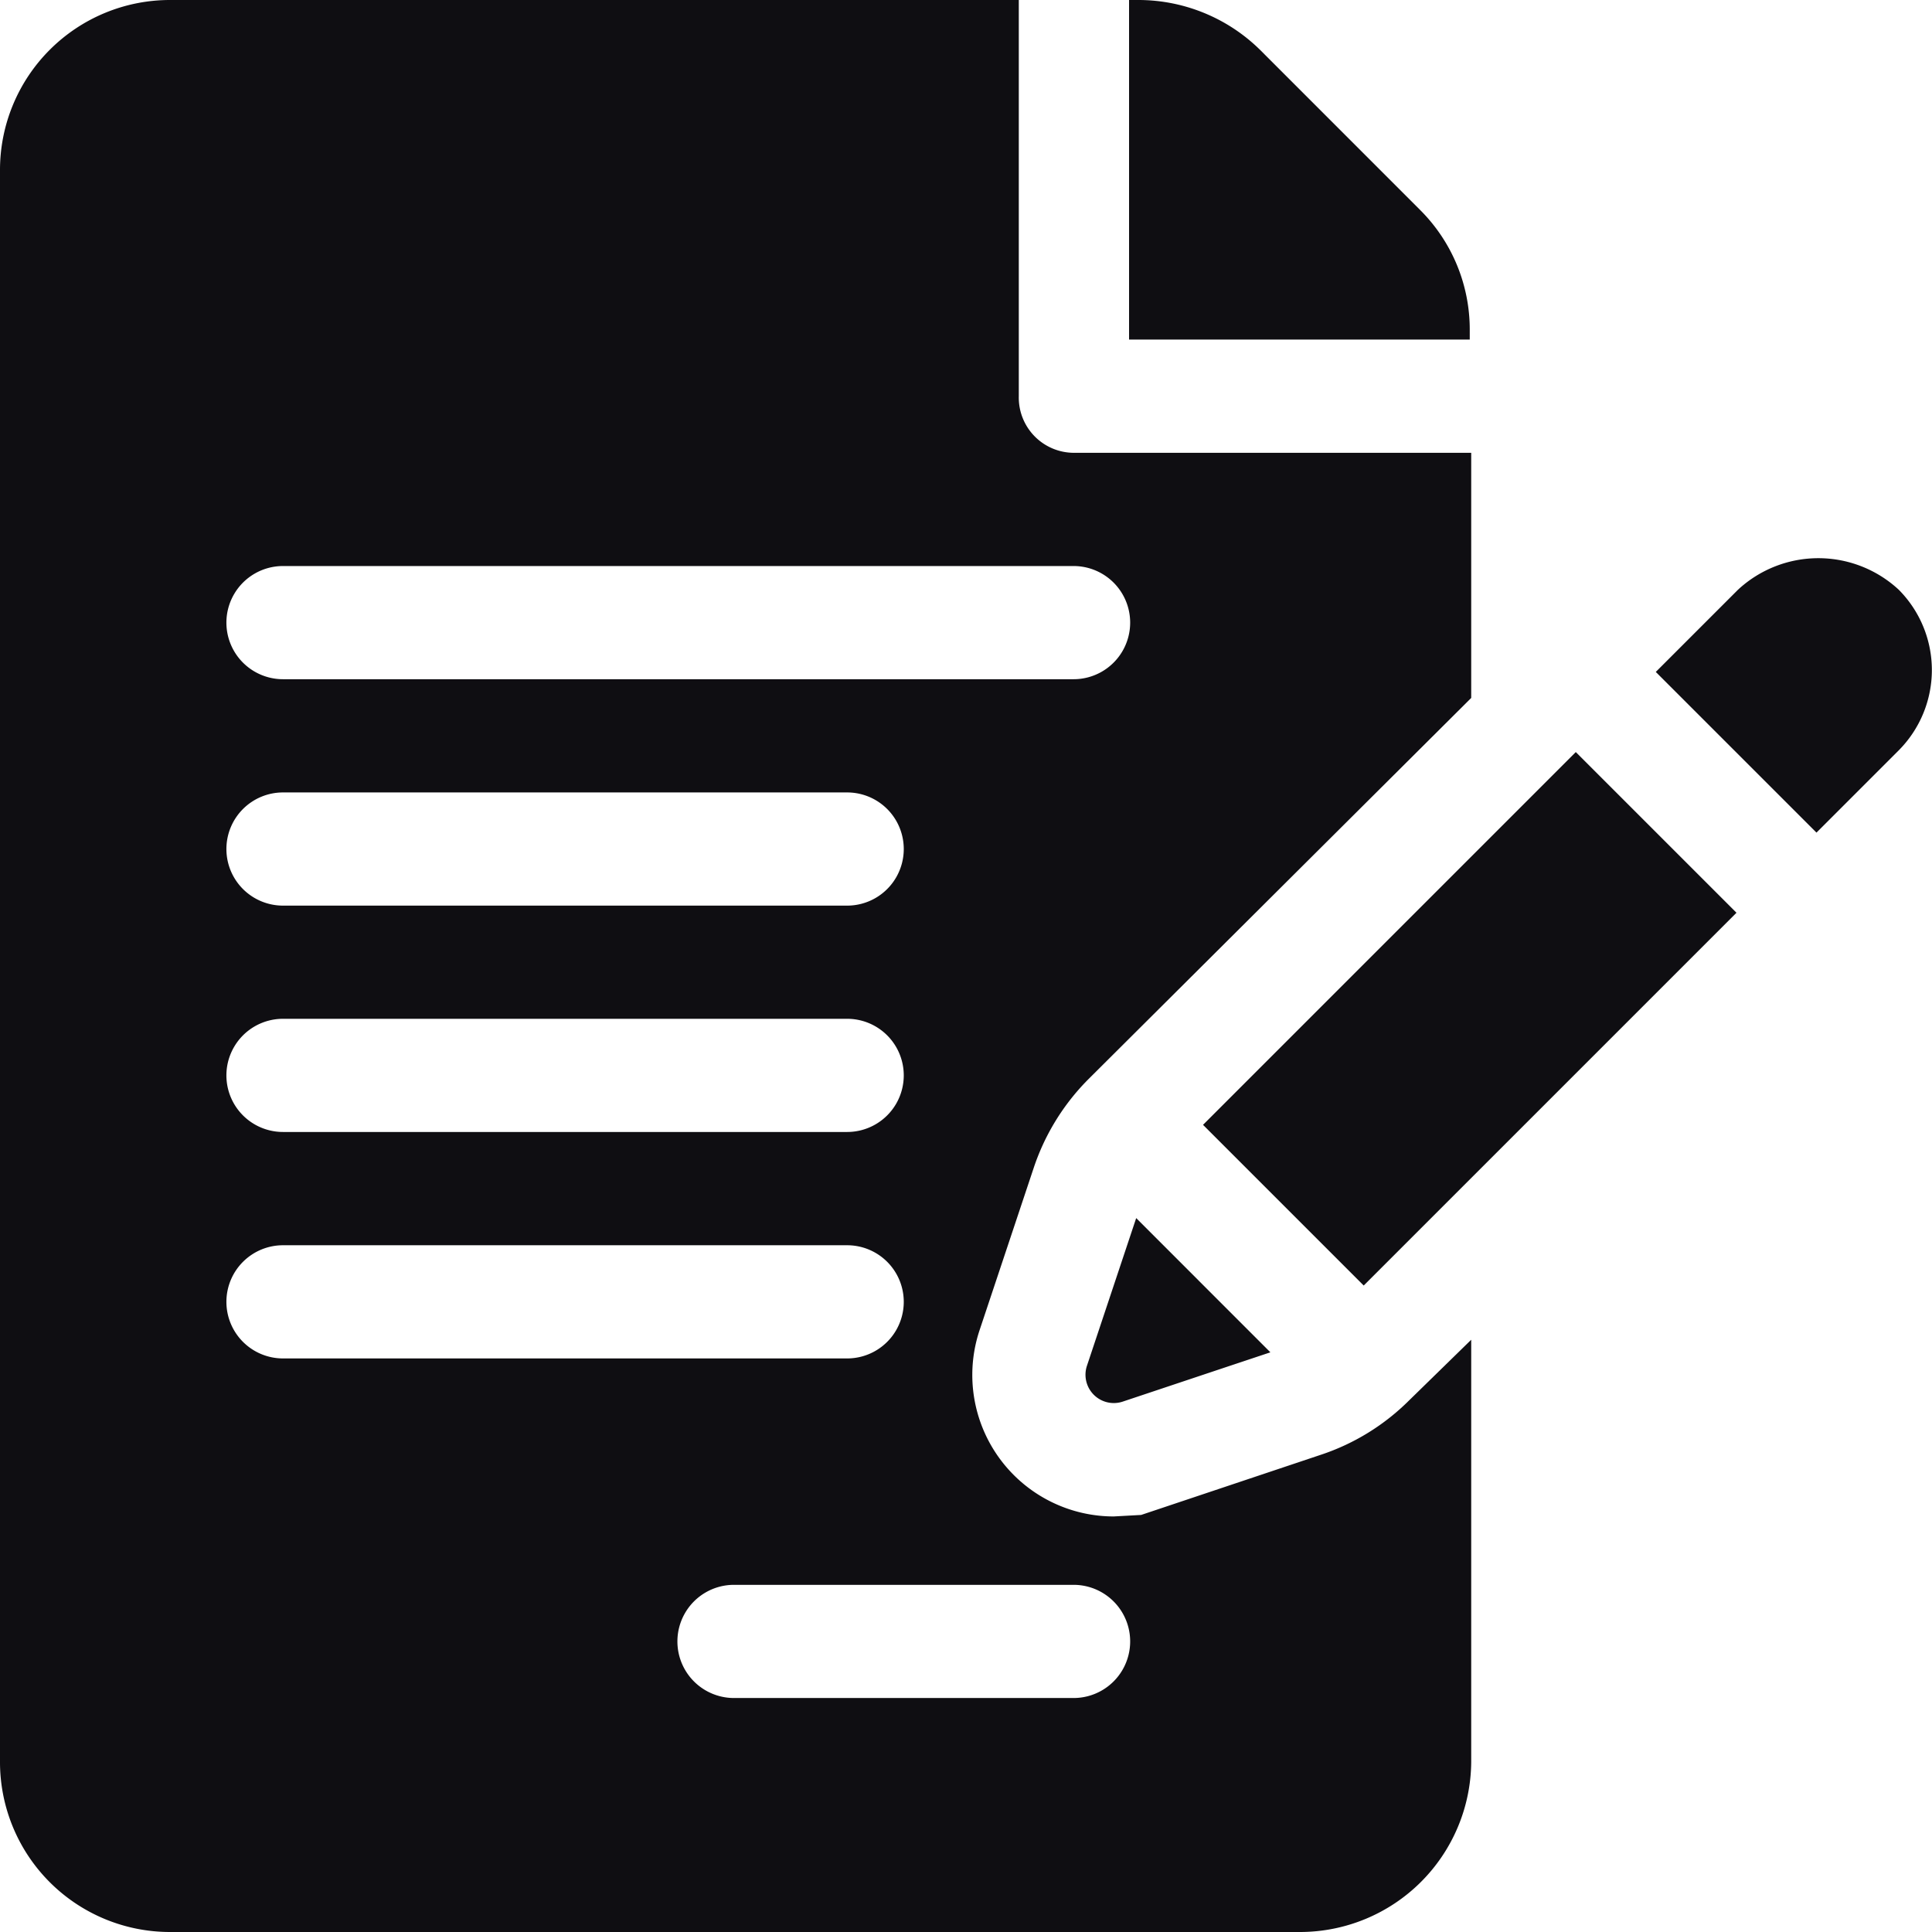 <?xml version="1.0" encoding="UTF-8"?>
<svg xmlns="http://www.w3.org/2000/svg" id="contract" width="38.477" height="38.477" viewBox="0 0 38.477 38.477">
  <g id="Group_86" data-name="Group 86" transform="translate(22.486)">
    <g id="Group_85" data-name="Group 85">
      <path id="Path_310" data-name="Path 310" d="M306.007,6.57a3.361,3.361,0,0,0-.991-2.391L301.829.991A3.457,3.457,0,0,0,299.416,0h-.194V6.763h6.785V6.57Z" transform="translate(-299.222)" fill="#0f0e12"></path>
    </g>
  </g>
  <g id="Group_88" data-name="Group 88">
    <g id="Group_87" data-name="Group 87">
      <path id="Path_311" data-name="Path 311" d="M20.586,23.262A4.525,4.525,0,0,1,21.669,21.5L29.3,13.9V9.018H21.381A1.1,1.1,0,0,1,20.29,7.891V0H3.382A3.385,3.385,0,0,0,0,3.382V35.095a3.385,3.385,0,0,0,3.382,3.382H25.89A3.411,3.411,0,0,0,29.3,35.095V26.682L28.063,27.89a4.483,4.483,0,0,1-1.752,1.081l-3.584,1.2-.546.03a2.818,2.818,0,0,1-2.671-3.713ZM5.636,20.29H16.872a1.127,1.127,0,0,1,0,2.254H5.636a1.127,1.127,0,0,1,0-2.254ZM4.509,16.909a1.127,1.127,0,0,1,1.127-1.127H16.872a1.127,1.127,0,0,1,0,2.254H5.636A1.127,1.127,0,0,1,4.509,16.909Zm0,9.018A1.127,1.127,0,0,1,5.636,24.8H16.872a1.127,1.127,0,0,1,0,2.254H5.636A1.127,1.127,0,0,1,4.509,25.927Zm16.872,5.636a1.127,1.127,0,0,1,0,2.254H14.618a1.127,1.127,0,0,1,0-2.254ZM5.636,13.527a1.127,1.127,0,1,1,0-2.254H21.381a1.127,1.127,0,0,1,0,2.254Z" fill="#0f0e12"></path>
    </g>
  </g>
  <g id="Group_90" data-name="Group 90" transform="translate(21.618 24.259)">
    <g id="Group_89" data-name="Group 89">
      <path id="Path_312" data-name="Path 312" d="M288.673,322.808l-.981,2.942a.564.564,0,0,0,.713.713l2.94-.982Z" transform="translate(-287.663 -322.808)" fill="#0f0e12"></path>
    </g>
  </g>
  <g id="Group_92" data-name="Group 92" transform="translate(23.959 14.978)">
    <g id="Group_91" data-name="Group 91">
      <path id="Path_313" data-name="Path 313" d="M326.244,199.307l-7.424,7.424,3.2,3.2,7.424-7.424Z" transform="translate(-318.82 -199.307)" fill="#0f0e12"></path>
    </g>
  </g>
  <g id="Group_94" data-name="Group 94" transform="translate(32.977 11.118)">
    <g id="Group_93" data-name="Group 93">
      <path id="Path_314" data-name="Path 314" d="M443.656,148.575a2.354,2.354,0,0,0-3.2,0l-1.638,1.638,3.2,3.2,1.638-1.638A2.269,2.269,0,0,0,443.656,148.575Z" transform="translate(-438.819 -147.949)" fill="#0f0e12"></path>
    </g>
  </g>
  <g id="Group_97" data-name="Group 97" transform="translate(37.816 14.925)">
    <g id="Group_96" data-name="Group 96">
      <g id="Group_95" data-name="Group 95">
        <path id="Path_315" data-name="Path 315" d="M503.215,198.815h0l.006-.006Z" transform="translate(-503.215 -198.792)" fill="#0f0e12"></path>
        <path id="Path_316" data-name="Path 316" d="M503.3,198.685l.01-.01Z" transform="translate(-503.296 -198.669)" fill="#0f0e12"></path>
        <path id="Path_317" data-name="Path 317" d="M503.436,198.607Z" transform="translate(-503.419 -198.602)" fill="#0f0e12"></path>
      </g>
    </g>
  </g>
</svg>
